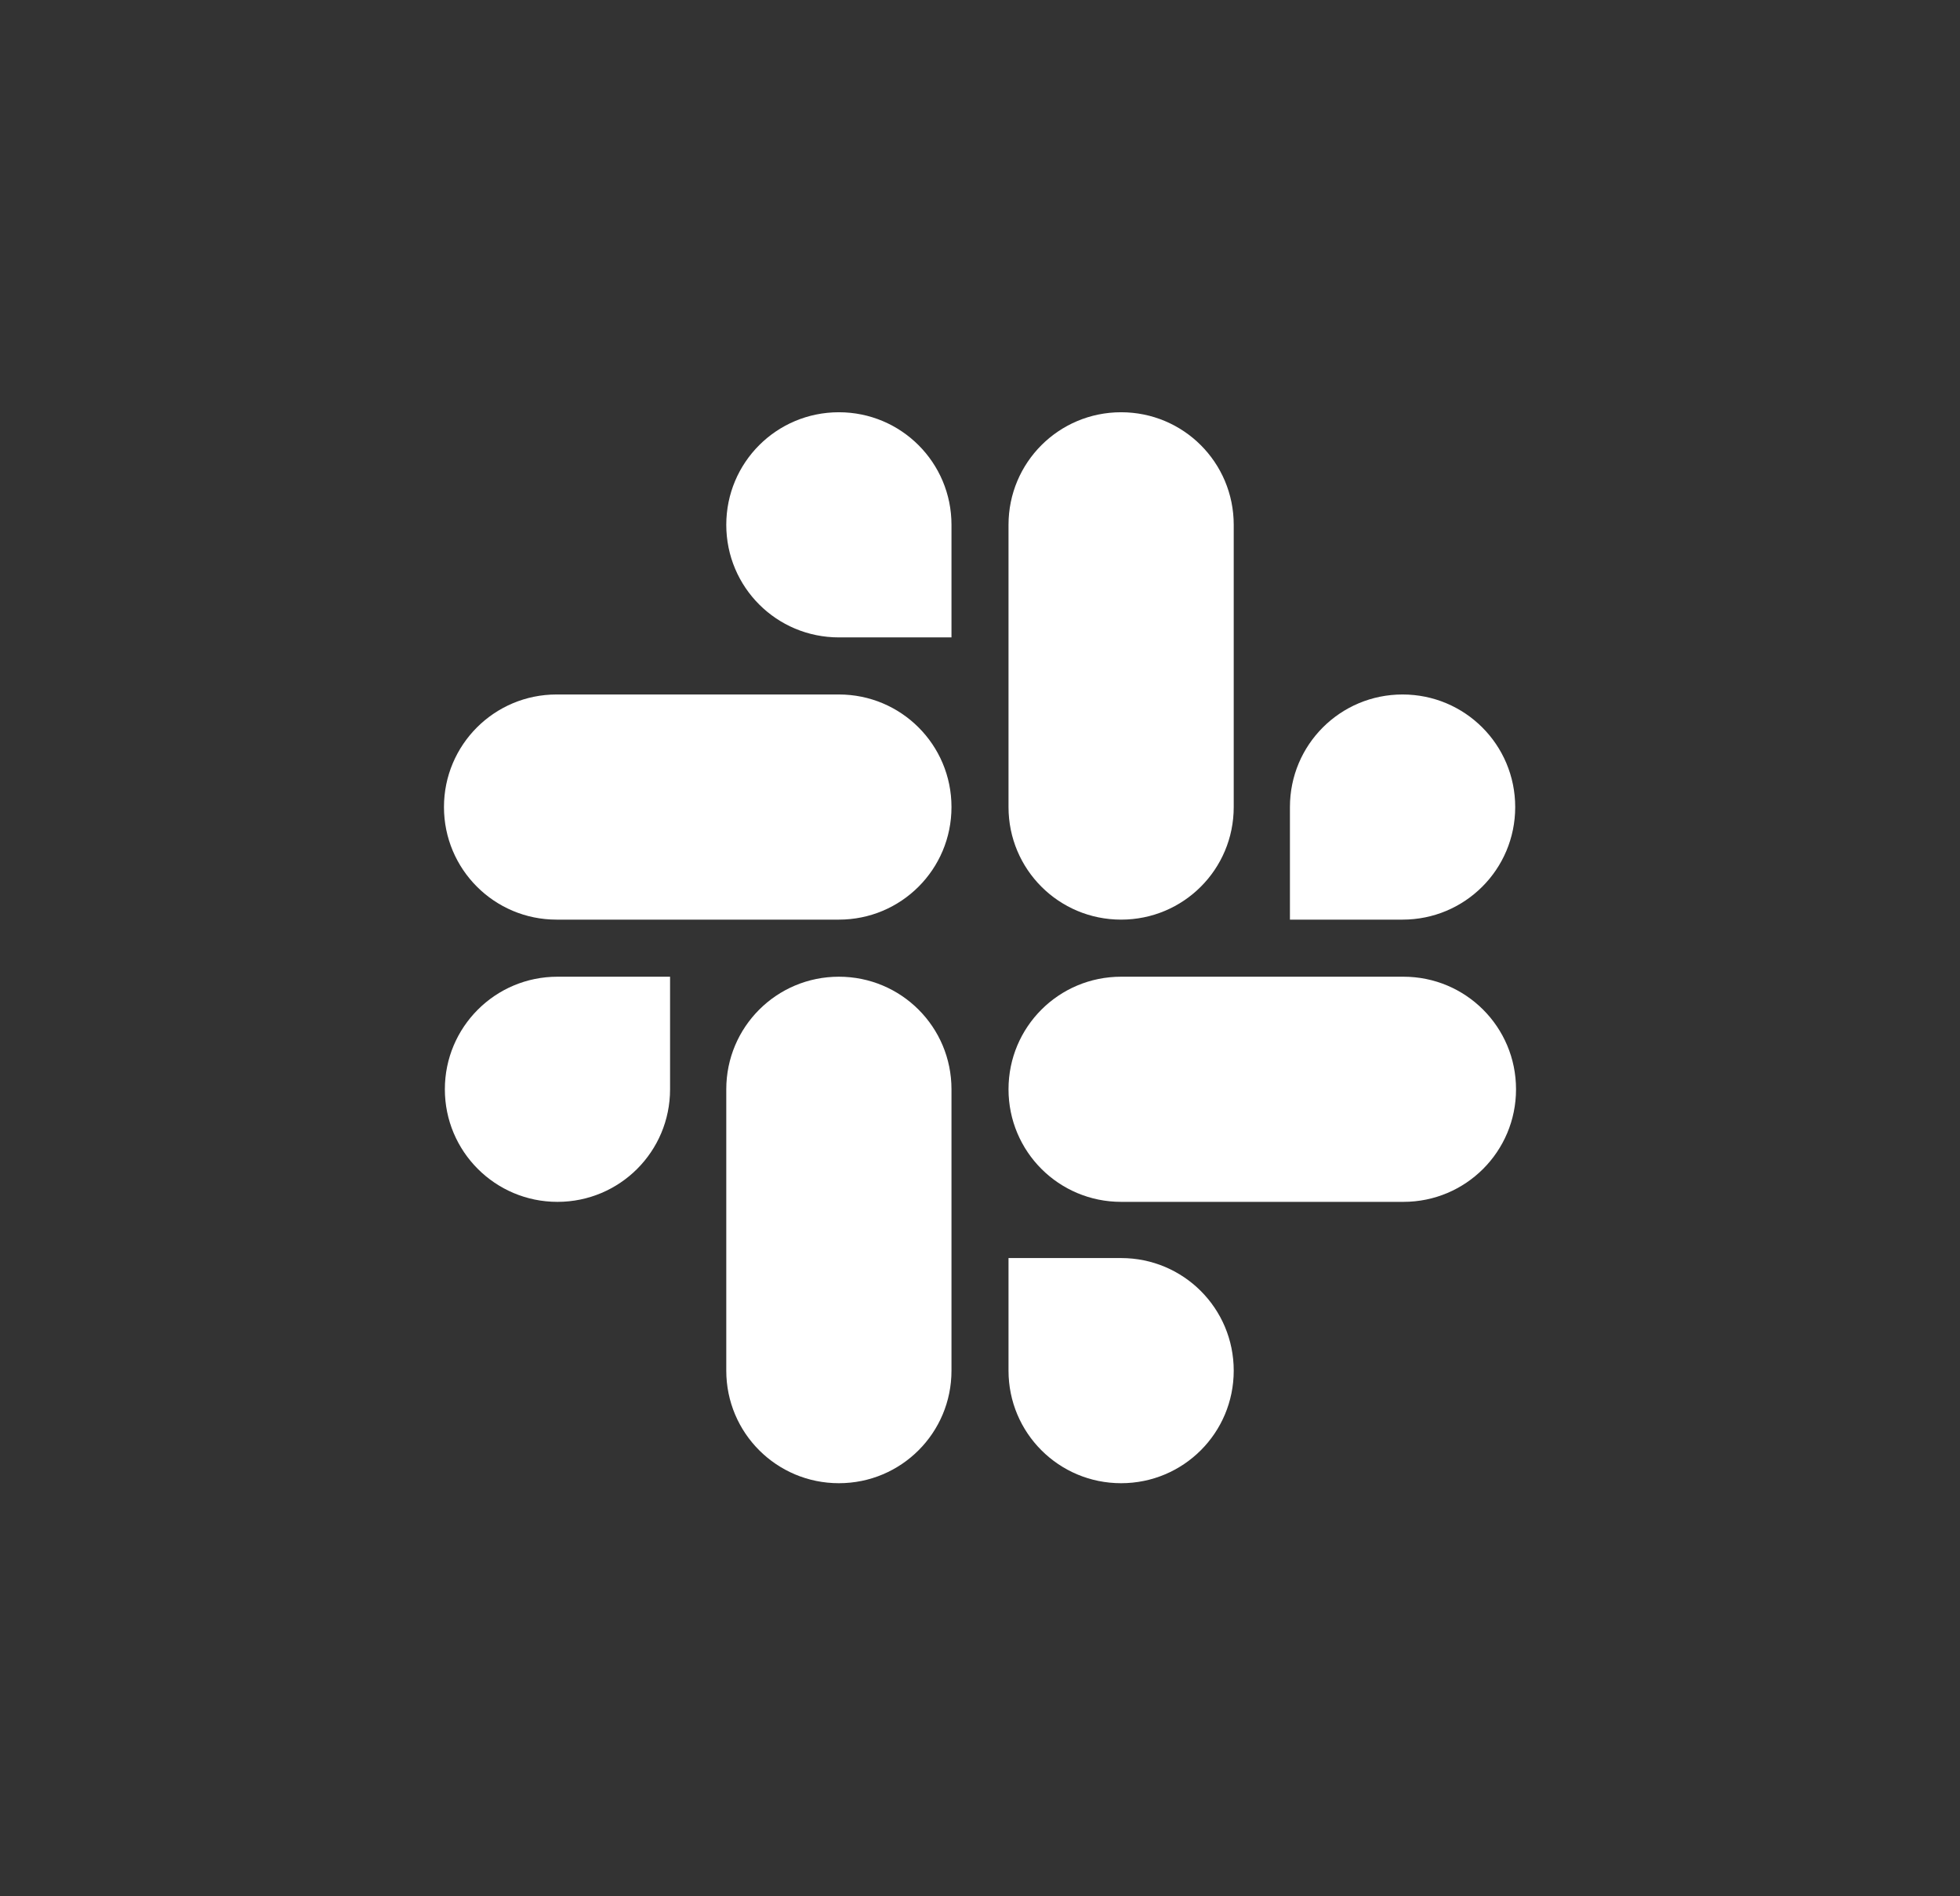 <svg width="31" height="30" viewBox="0 0 31 30" fill="none" xmlns="http://www.w3.org/2000/svg">
<rect x="0" y="0" width="31" height="30" fill="#333333" stroke="none"/>
<path fill-rule="evenodd" clip-rule="evenodd" d="M10.598 17.233C10.598 18.218 9.803 19.014 8.817 19.014C7.831 19.014 7.036 18.216 7.036 17.233C7.036 16.25 7.831 15.452 8.817 15.452H10.598V17.233ZM11.487 17.233C11.487 16.247 12.283 15.452 13.268 15.452C14.254 15.452 15.049 16.247 15.049 17.233V21.684C15.049 22.67 14.254 23.465 13.268 23.465C12.283 23.465 11.487 22.67 11.487 21.684V17.233Z" fill="white"/>
<path fill-rule="evenodd" clip-rule="evenodd" d="M13.268 10.084C12.282 10.084 11.487 9.289 11.487 8.303C11.487 7.317 12.282 6.522 13.268 6.522C14.253 6.522 15.049 7.317 15.049 8.303V10.084H13.268ZM13.268 10.987C14.253 10.987 15.049 11.782 15.049 12.768C15.049 13.754 14.253 14.549 13.268 14.549H8.803C7.817 14.549 7.022 13.751 7.022 12.768C7.022 11.785 7.817 10.987 8.803 10.987H13.268Z" fill="white"/>
<path fill-rule="evenodd" clip-rule="evenodd" d="M20.402 12.768C20.402 11.782 21.198 10.987 22.183 10.987C23.169 10.987 23.965 11.782 23.965 12.768C23.965 13.754 23.169 14.549 22.183 14.549H20.402V12.768ZM19.513 12.768C19.513 13.754 18.718 14.549 17.732 14.549C16.746 14.549 15.951 13.754 15.951 12.768V8.303C15.951 7.317 16.746 6.522 17.732 6.522C18.718 6.522 19.513 7.317 19.513 8.303V12.768Z" fill="white"/>
<path fill-rule="evenodd" clip-rule="evenodd" d="M17.732 19.903C18.718 19.903 19.513 20.699 19.513 21.684C19.513 22.67 18.718 23.465 17.732 23.465C16.746 23.465 15.951 22.67 15.951 21.684V19.903H17.732ZM17.732 19.014C16.746 19.014 15.951 18.218 15.951 17.233C15.951 16.247 16.746 15.452 17.732 15.452H22.197C23.183 15.452 23.978 16.247 23.978 17.233C23.978 18.218 23.183 19.014 22.197 19.014H17.732Z" fill="white"/>
</svg>
